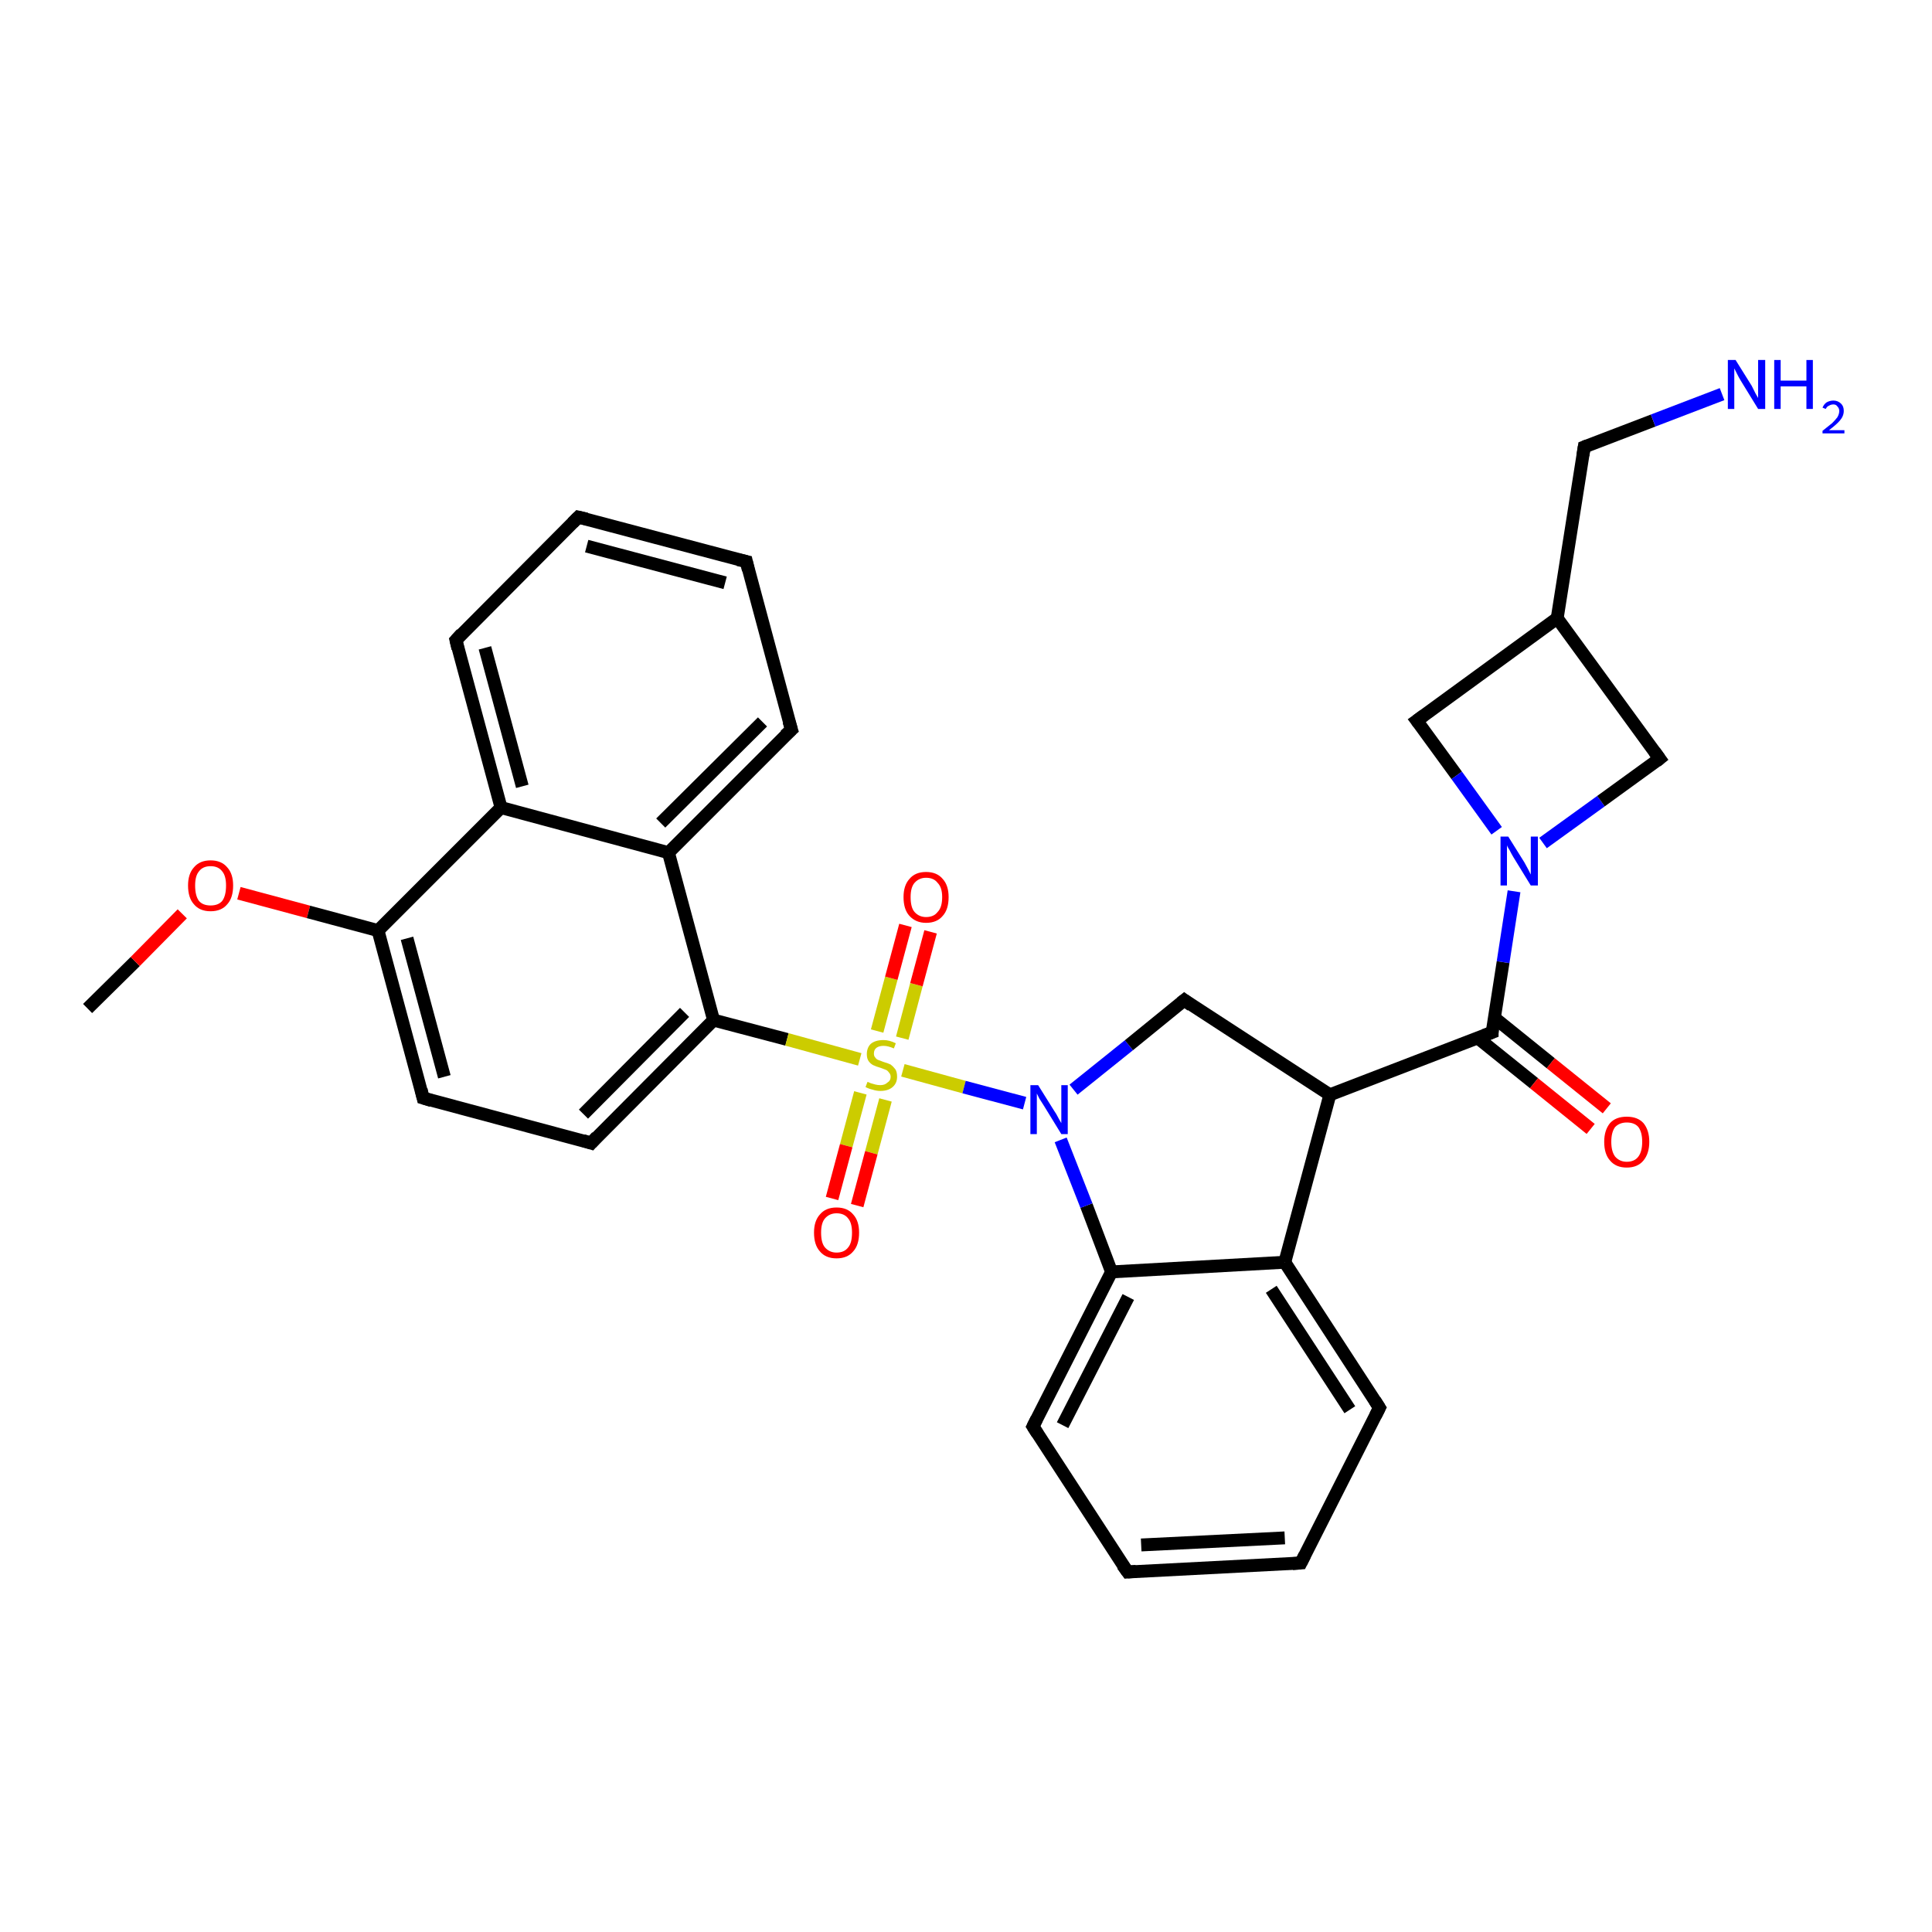 <?xml version='1.0' encoding='iso-8859-1'?>
<svg version='1.1' baseProfile='full'
              xmlns='http://www.w3.org/2000/svg'
                      xmlns:rdkit='http://www.rdkit.org/xml'
                      xmlns:xlink='http://www.w3.org/1999/xlink'
                  xml:space='preserve'
width='300px' height='300px' viewBox='0 0 300 300'>
<!-- END OF HEADER -->
<rect style='opacity:1.0;fill:#FFFFFF;stroke:none' width='300.0' height='300.0' x='0.0' y='0.0'> </rect>
<path class='bond-0 atom-0 atom-1' d='M 13.6,156.6 L 21.0,149.3' style='fill:none;fill-rule:evenodd;stroke:#000000;stroke-width:2.0px;stroke-linecap:butt;stroke-linejoin:miter;stroke-opacity:1' />
<path class='bond-0 atom-0 atom-1' d='M 21.0,149.3 L 28.3,141.9' style='fill:none;fill-rule:evenodd;stroke:#FF0000;stroke-width:2.0px;stroke-linecap:butt;stroke-linejoin:miter;stroke-opacity:1' />
<path class='bond-1 atom-1 atom-2' d='M 37.1,138.7 L 47.9,141.6' style='fill:none;fill-rule:evenodd;stroke:#FF0000;stroke-width:2.0px;stroke-linecap:butt;stroke-linejoin:miter;stroke-opacity:1' />
<path class='bond-1 atom-1 atom-2' d='M 47.9,141.6 L 58.7,144.5' style='fill:none;fill-rule:evenodd;stroke:#000000;stroke-width:2.0px;stroke-linecap:butt;stroke-linejoin:miter;stroke-opacity:1' />
<path class='bond-2 atom-2 atom-3' d='M 58.7,144.5 L 65.7,170.5' style='fill:none;fill-rule:evenodd;stroke:#000000;stroke-width:2.0px;stroke-linecap:butt;stroke-linejoin:miter;stroke-opacity:1' />
<path class='bond-2 atom-2 atom-3' d='M 63.2,145.7 L 69.0,167.2' style='fill:none;fill-rule:evenodd;stroke:#000000;stroke-width:2.0px;stroke-linecap:butt;stroke-linejoin:miter;stroke-opacity:1' />
<path class='bond-3 atom-3 atom-4' d='M 65.7,170.5 L 91.8,177.5' style='fill:none;fill-rule:evenodd;stroke:#000000;stroke-width:2.0px;stroke-linecap:butt;stroke-linejoin:miter;stroke-opacity:1' />
<path class='bond-4 atom-4 atom-5' d='M 91.8,177.5 L 110.8,158.4' style='fill:none;fill-rule:evenodd;stroke:#000000;stroke-width:2.0px;stroke-linecap:butt;stroke-linejoin:miter;stroke-opacity:1' />
<path class='bond-4 atom-4 atom-5' d='M 90.6,173.0 L 106.3,157.2' style='fill:none;fill-rule:evenodd;stroke:#000000;stroke-width:2.0px;stroke-linecap:butt;stroke-linejoin:miter;stroke-opacity:1' />
<path class='bond-5 atom-5 atom-6' d='M 110.8,158.4 L 103.8,132.4' style='fill:none;fill-rule:evenodd;stroke:#000000;stroke-width:2.0px;stroke-linecap:butt;stroke-linejoin:miter;stroke-opacity:1' />
<path class='bond-6 atom-6 atom-7' d='M 103.8,132.4 L 122.9,113.3' style='fill:none;fill-rule:evenodd;stroke:#000000;stroke-width:2.0px;stroke-linecap:butt;stroke-linejoin:miter;stroke-opacity:1' />
<path class='bond-6 atom-6 atom-7' d='M 102.6,127.8 L 118.4,112.1' style='fill:none;fill-rule:evenodd;stroke:#000000;stroke-width:2.0px;stroke-linecap:butt;stroke-linejoin:miter;stroke-opacity:1' />
<path class='bond-7 atom-7 atom-8' d='M 122.9,113.3 L 115.9,87.2' style='fill:none;fill-rule:evenodd;stroke:#000000;stroke-width:2.0px;stroke-linecap:butt;stroke-linejoin:miter;stroke-opacity:1' />
<path class='bond-8 atom-8 atom-9' d='M 115.9,87.2 L 89.8,80.3' style='fill:none;fill-rule:evenodd;stroke:#000000;stroke-width:2.0px;stroke-linecap:butt;stroke-linejoin:miter;stroke-opacity:1' />
<path class='bond-8 atom-8 atom-9' d='M 112.6,90.5 L 91.1,84.8' style='fill:none;fill-rule:evenodd;stroke:#000000;stroke-width:2.0px;stroke-linecap:butt;stroke-linejoin:miter;stroke-opacity:1' />
<path class='bond-9 atom-9 atom-10' d='M 89.8,80.3 L 70.8,99.4' style='fill:none;fill-rule:evenodd;stroke:#000000;stroke-width:2.0px;stroke-linecap:butt;stroke-linejoin:miter;stroke-opacity:1' />
<path class='bond-10 atom-10 atom-11' d='M 70.8,99.4 L 77.8,125.4' style='fill:none;fill-rule:evenodd;stroke:#000000;stroke-width:2.0px;stroke-linecap:butt;stroke-linejoin:miter;stroke-opacity:1' />
<path class='bond-10 atom-10 atom-11' d='M 75.3,100.6 L 81.1,122.1' style='fill:none;fill-rule:evenodd;stroke:#000000;stroke-width:2.0px;stroke-linecap:butt;stroke-linejoin:miter;stroke-opacity:1' />
<path class='bond-11 atom-5 atom-12' d='M 110.8,158.4 L 122.2,161.4' style='fill:none;fill-rule:evenodd;stroke:#000000;stroke-width:2.0px;stroke-linecap:butt;stroke-linejoin:miter;stroke-opacity:1' />
<path class='bond-11 atom-5 atom-12' d='M 122.2,161.4 L 133.5,164.5' style='fill:none;fill-rule:evenodd;stroke:#CCCC00;stroke-width:2.0px;stroke-linecap:butt;stroke-linejoin:miter;stroke-opacity:1' />
<path class='bond-12 atom-12 atom-13' d='M 133.6,169.7 L 131.4,177.9' style='fill:none;fill-rule:evenodd;stroke:#CCCC00;stroke-width:2.0px;stroke-linecap:butt;stroke-linejoin:miter;stroke-opacity:1' />
<path class='bond-12 atom-12 atom-13' d='M 131.4,177.9 L 129.2,186.1' style='fill:none;fill-rule:evenodd;stroke:#FF0000;stroke-width:2.0px;stroke-linecap:butt;stroke-linejoin:miter;stroke-opacity:1' />
<path class='bond-12 atom-12 atom-13' d='M 137.5,170.8 L 135.3,179.0' style='fill:none;fill-rule:evenodd;stroke:#CCCC00;stroke-width:2.0px;stroke-linecap:butt;stroke-linejoin:miter;stroke-opacity:1' />
<path class='bond-12 atom-12 atom-13' d='M 135.3,179.0 L 133.1,187.2' style='fill:none;fill-rule:evenodd;stroke:#FF0000;stroke-width:2.0px;stroke-linecap:butt;stroke-linejoin:miter;stroke-opacity:1' />
<path class='bond-13 atom-12 atom-14' d='M 140.1,161.2 L 142.3,152.9' style='fill:none;fill-rule:evenodd;stroke:#CCCC00;stroke-width:2.0px;stroke-linecap:butt;stroke-linejoin:miter;stroke-opacity:1' />
<path class='bond-13 atom-12 atom-14' d='M 142.3,152.9 L 144.5,144.7' style='fill:none;fill-rule:evenodd;stroke:#FF0000;stroke-width:2.0px;stroke-linecap:butt;stroke-linejoin:miter;stroke-opacity:1' />
<path class='bond-13 atom-12 atom-14' d='M 136.2,160.1 L 138.4,151.9' style='fill:none;fill-rule:evenodd;stroke:#CCCC00;stroke-width:2.0px;stroke-linecap:butt;stroke-linejoin:miter;stroke-opacity:1' />
<path class='bond-13 atom-12 atom-14' d='M 138.4,151.9 L 140.6,143.7' style='fill:none;fill-rule:evenodd;stroke:#FF0000;stroke-width:2.0px;stroke-linecap:butt;stroke-linejoin:miter;stroke-opacity:1' />
<path class='bond-14 atom-12 atom-15' d='M 140.2,166.2 L 149.7,168.8' style='fill:none;fill-rule:evenodd;stroke:#CCCC00;stroke-width:2.0px;stroke-linecap:butt;stroke-linejoin:miter;stroke-opacity:1' />
<path class='bond-14 atom-12 atom-15' d='M 149.7,168.8 L 159.1,171.3' style='fill:none;fill-rule:evenodd;stroke:#0000FF;stroke-width:2.0px;stroke-linecap:butt;stroke-linejoin:miter;stroke-opacity:1' />
<path class='bond-15 atom-15 atom-16' d='M 166.7,169.2 L 175.3,162.3' style='fill:none;fill-rule:evenodd;stroke:#0000FF;stroke-width:2.0px;stroke-linecap:butt;stroke-linejoin:miter;stroke-opacity:1' />
<path class='bond-15 atom-15 atom-16' d='M 175.3,162.3 L 183.9,155.3' style='fill:none;fill-rule:evenodd;stroke:#000000;stroke-width:2.0px;stroke-linecap:butt;stroke-linejoin:miter;stroke-opacity:1' />
<path class='bond-16 atom-16 atom-17' d='M 183.9,155.3 L 206.5,170.0' style='fill:none;fill-rule:evenodd;stroke:#000000;stroke-width:2.0px;stroke-linecap:butt;stroke-linejoin:miter;stroke-opacity:1' />
<path class='bond-17 atom-17 atom-18' d='M 206.5,170.0 L 231.7,160.3' style='fill:none;fill-rule:evenodd;stroke:#000000;stroke-width:2.0px;stroke-linecap:butt;stroke-linejoin:miter;stroke-opacity:1' />
<path class='bond-18 atom-18 atom-19' d='M 229.5,161.2 L 238.2,168.2' style='fill:none;fill-rule:evenodd;stroke:#000000;stroke-width:2.0px;stroke-linecap:butt;stroke-linejoin:miter;stroke-opacity:1' />
<path class='bond-18 atom-18 atom-19' d='M 238.2,168.2 L 247.0,175.3' style='fill:none;fill-rule:evenodd;stroke:#FF0000;stroke-width:2.0px;stroke-linecap:butt;stroke-linejoin:miter;stroke-opacity:1' />
<path class='bond-18 atom-18 atom-19' d='M 232.0,158.0 L 240.8,165.1' style='fill:none;fill-rule:evenodd;stroke:#000000;stroke-width:2.0px;stroke-linecap:butt;stroke-linejoin:miter;stroke-opacity:1' />
<path class='bond-18 atom-18 atom-19' d='M 240.8,165.1 L 249.5,172.1' style='fill:none;fill-rule:evenodd;stroke:#FF0000;stroke-width:2.0px;stroke-linecap:butt;stroke-linejoin:miter;stroke-opacity:1' />
<path class='bond-19 atom-18 atom-20' d='M 231.7,160.3 L 233.4,149.4' style='fill:none;fill-rule:evenodd;stroke:#000000;stroke-width:2.0px;stroke-linecap:butt;stroke-linejoin:miter;stroke-opacity:1' />
<path class='bond-19 atom-18 atom-20' d='M 233.4,149.4 L 235.1,138.4' style='fill:none;fill-rule:evenodd;stroke:#0000FF;stroke-width:2.0px;stroke-linecap:butt;stroke-linejoin:miter;stroke-opacity:1' />
<path class='bond-20 atom-20 atom-21' d='M 239.6,130.9 L 248.6,124.4' style='fill:none;fill-rule:evenodd;stroke:#0000FF;stroke-width:2.0px;stroke-linecap:butt;stroke-linejoin:miter;stroke-opacity:1' />
<path class='bond-20 atom-20 atom-21' d='M 248.6,124.4 L 257.7,117.8' style='fill:none;fill-rule:evenodd;stroke:#000000;stroke-width:2.0px;stroke-linecap:butt;stroke-linejoin:miter;stroke-opacity:1' />
<path class='bond-21 atom-21 atom-22' d='M 257.7,117.8 L 241.8,96.0' style='fill:none;fill-rule:evenodd;stroke:#000000;stroke-width:2.0px;stroke-linecap:butt;stroke-linejoin:miter;stroke-opacity:1' />
<path class='bond-22 atom-22 atom-23' d='M 241.8,96.0 L 246.0,69.4' style='fill:none;fill-rule:evenodd;stroke:#000000;stroke-width:2.0px;stroke-linecap:butt;stroke-linejoin:miter;stroke-opacity:1' />
<path class='bond-23 atom-23 atom-24' d='M 246.0,69.4 L 256.7,65.3' style='fill:none;fill-rule:evenodd;stroke:#000000;stroke-width:2.0px;stroke-linecap:butt;stroke-linejoin:miter;stroke-opacity:1' />
<path class='bond-23 atom-23 atom-24' d='M 256.7,65.3 L 267.4,61.2' style='fill:none;fill-rule:evenodd;stroke:#0000FF;stroke-width:2.0px;stroke-linecap:butt;stroke-linejoin:miter;stroke-opacity:1' />
<path class='bond-24 atom-22 atom-25' d='M 241.8,96.0 L 220.0,111.9' style='fill:none;fill-rule:evenodd;stroke:#000000;stroke-width:2.0px;stroke-linecap:butt;stroke-linejoin:miter;stroke-opacity:1' />
<path class='bond-25 atom-17 atom-26' d='M 206.5,170.0 L 199.5,196.0' style='fill:none;fill-rule:evenodd;stroke:#000000;stroke-width:2.0px;stroke-linecap:butt;stroke-linejoin:miter;stroke-opacity:1' />
<path class='bond-26 atom-26 atom-27' d='M 199.5,196.0 L 214.2,218.6' style='fill:none;fill-rule:evenodd;stroke:#000000;stroke-width:2.0px;stroke-linecap:butt;stroke-linejoin:miter;stroke-opacity:1' />
<path class='bond-26 atom-26 atom-27' d='M 197.4,200.2 L 209.6,218.9' style='fill:none;fill-rule:evenodd;stroke:#000000;stroke-width:2.0px;stroke-linecap:butt;stroke-linejoin:miter;stroke-opacity:1' />
<path class='bond-27 atom-27 atom-28' d='M 214.2,218.6 L 202.0,242.7' style='fill:none;fill-rule:evenodd;stroke:#000000;stroke-width:2.0px;stroke-linecap:butt;stroke-linejoin:miter;stroke-opacity:1' />
<path class='bond-28 atom-28 atom-29' d='M 202.0,242.7 L 175.1,244.1' style='fill:none;fill-rule:evenodd;stroke:#000000;stroke-width:2.0px;stroke-linecap:butt;stroke-linejoin:miter;stroke-opacity:1' />
<path class='bond-28 atom-28 atom-29' d='M 199.5,238.8 L 177.2,239.9' style='fill:none;fill-rule:evenodd;stroke:#000000;stroke-width:2.0px;stroke-linecap:butt;stroke-linejoin:miter;stroke-opacity:1' />
<path class='bond-29 atom-29 atom-30' d='M 175.1,244.1 L 160.4,221.5' style='fill:none;fill-rule:evenodd;stroke:#000000;stroke-width:2.0px;stroke-linecap:butt;stroke-linejoin:miter;stroke-opacity:1' />
<path class='bond-30 atom-30 atom-31' d='M 160.4,221.5 L 172.6,197.5' style='fill:none;fill-rule:evenodd;stroke:#000000;stroke-width:2.0px;stroke-linecap:butt;stroke-linejoin:miter;stroke-opacity:1' />
<path class='bond-30 atom-30 atom-31' d='M 165.0,221.3 L 175.2,201.4' style='fill:none;fill-rule:evenodd;stroke:#000000;stroke-width:2.0px;stroke-linecap:butt;stroke-linejoin:miter;stroke-opacity:1' />
<path class='bond-31 atom-11 atom-2' d='M 77.8,125.4 L 58.7,144.5' style='fill:none;fill-rule:evenodd;stroke:#000000;stroke-width:2.0px;stroke-linecap:butt;stroke-linejoin:miter;stroke-opacity:1' />
<path class='bond-32 atom-31 atom-15' d='M 172.6,197.5 L 168.7,187.2' style='fill:none;fill-rule:evenodd;stroke:#000000;stroke-width:2.0px;stroke-linecap:butt;stroke-linejoin:miter;stroke-opacity:1' />
<path class='bond-32 atom-31 atom-15' d='M 168.7,187.2 L 164.7,177.0' style='fill:none;fill-rule:evenodd;stroke:#0000FF;stroke-width:2.0px;stroke-linecap:butt;stroke-linejoin:miter;stroke-opacity:1' />
<path class='bond-33 atom-11 atom-6' d='M 77.8,125.4 L 103.8,132.4' style='fill:none;fill-rule:evenodd;stroke:#000000;stroke-width:2.0px;stroke-linecap:butt;stroke-linejoin:miter;stroke-opacity:1' />
<path class='bond-34 atom-25 atom-20' d='M 220.0,111.9 L 226.2,120.4' style='fill:none;fill-rule:evenodd;stroke:#000000;stroke-width:2.0px;stroke-linecap:butt;stroke-linejoin:miter;stroke-opacity:1' />
<path class='bond-34 atom-25 atom-20' d='M 226.2,120.4 L 232.4,129.0' style='fill:none;fill-rule:evenodd;stroke:#0000FF;stroke-width:2.0px;stroke-linecap:butt;stroke-linejoin:miter;stroke-opacity:1' />
<path class='bond-35 atom-31 atom-26' d='M 172.6,197.5 L 199.5,196.0' style='fill:none;fill-rule:evenodd;stroke:#000000;stroke-width:2.0px;stroke-linecap:butt;stroke-linejoin:miter;stroke-opacity:1' />
<path d='M 65.4,169.2 L 65.7,170.5 L 67.0,170.9' style='fill:none;stroke:#000000;stroke-width:2.0px;stroke-linecap:butt;stroke-linejoin:miter;stroke-opacity:1;' />
<path d='M 90.5,177.1 L 91.8,177.5 L 92.7,176.5' style='fill:none;stroke:#000000;stroke-width:2.0px;stroke-linecap:butt;stroke-linejoin:miter;stroke-opacity:1;' />
<path d='M 121.9,114.2 L 122.9,113.3 L 122.5,112.0' style='fill:none;stroke:#000000;stroke-width:2.0px;stroke-linecap:butt;stroke-linejoin:miter;stroke-opacity:1;' />
<path d='M 116.2,88.5 L 115.9,87.2 L 114.6,86.9' style='fill:none;stroke:#000000;stroke-width:2.0px;stroke-linecap:butt;stroke-linejoin:miter;stroke-opacity:1;' />
<path d='M 91.1,80.6 L 89.8,80.3 L 88.9,81.2' style='fill:none;stroke:#000000;stroke-width:2.0px;stroke-linecap:butt;stroke-linejoin:miter;stroke-opacity:1;' />
<path d='M 71.7,98.4 L 70.8,99.4 L 71.1,100.7' style='fill:none;stroke:#000000;stroke-width:2.0px;stroke-linecap:butt;stroke-linejoin:miter;stroke-opacity:1;' />
<path d='M 183.4,155.7 L 183.9,155.3 L 185.0,156.1' style='fill:none;stroke:#000000;stroke-width:2.0px;stroke-linecap:butt;stroke-linejoin:miter;stroke-opacity:1;' />
<path d='M 230.4,160.8 L 231.7,160.3 L 231.7,159.8' style='fill:none;stroke:#000000;stroke-width:2.0px;stroke-linecap:butt;stroke-linejoin:miter;stroke-opacity:1;' />
<path d='M 257.2,118.2 L 257.7,117.8 L 256.9,116.7' style='fill:none;stroke:#000000;stroke-width:2.0px;stroke-linecap:butt;stroke-linejoin:miter;stroke-opacity:1;' />
<path d='M 245.8,70.7 L 246.0,69.4 L 246.5,69.2' style='fill:none;stroke:#000000;stroke-width:2.0px;stroke-linecap:butt;stroke-linejoin:miter;stroke-opacity:1;' />
<path d='M 221.1,111.1 L 220.0,111.9 L 220.3,112.3' style='fill:none;stroke:#000000;stroke-width:2.0px;stroke-linecap:butt;stroke-linejoin:miter;stroke-opacity:1;' />
<path d='M 213.5,217.5 L 214.2,218.6 L 213.6,219.8' style='fill:none;stroke:#000000;stroke-width:2.0px;stroke-linecap:butt;stroke-linejoin:miter;stroke-opacity:1;' />
<path d='M 202.6,241.5 L 202.0,242.7 L 200.7,242.8' style='fill:none;stroke:#000000;stroke-width:2.0px;stroke-linecap:butt;stroke-linejoin:miter;stroke-opacity:1;' />
<path d='M 176.4,244.0 L 175.1,244.1 L 174.3,243.0' style='fill:none;stroke:#000000;stroke-width:2.0px;stroke-linecap:butt;stroke-linejoin:miter;stroke-opacity:1;' />
<path d='M 161.1,222.6 L 160.4,221.5 L 161.0,220.3' style='fill:none;stroke:#000000;stroke-width:2.0px;stroke-linecap:butt;stroke-linejoin:miter;stroke-opacity:1;' />
<path class='atom-1' d='M 29.2 137.5
Q 29.2 135.7, 30.1 134.7
Q 31.0 133.6, 32.7 133.6
Q 34.4 133.6, 35.3 134.7
Q 36.2 135.7, 36.2 137.5
Q 36.2 139.4, 35.3 140.4
Q 34.4 141.5, 32.7 141.5
Q 31.0 141.5, 30.1 140.4
Q 29.2 139.4, 29.2 137.5
M 32.7 140.6
Q 33.9 140.6, 34.5 139.9
Q 35.1 139.1, 35.1 137.5
Q 35.1 136.0, 34.5 135.3
Q 33.9 134.5, 32.7 134.5
Q 31.5 134.5, 30.9 135.3
Q 30.3 136.0, 30.3 137.5
Q 30.3 139.1, 30.9 139.9
Q 31.5 140.6, 32.7 140.6
' fill='#FF0000'/>
<path class='atom-12' d='M 134.7 168.0
Q 134.8 168.0, 135.2 168.2
Q 135.5 168.3, 135.9 168.4
Q 136.3 168.5, 136.7 168.5
Q 137.4 168.5, 137.8 168.1
Q 138.3 167.8, 138.3 167.2
Q 138.3 166.8, 138.0 166.5
Q 137.8 166.2, 137.5 166.1
Q 137.2 166.0, 136.7 165.8
Q 136.0 165.6, 135.6 165.4
Q 135.2 165.2, 134.9 164.8
Q 134.6 164.4, 134.6 163.7
Q 134.6 162.7, 135.2 162.1
Q 135.9 161.5, 137.2 161.5
Q 138.1 161.5, 139.1 162.0
L 138.8 162.8
Q 137.9 162.4, 137.2 162.4
Q 136.5 162.4, 136.1 162.7
Q 135.7 163.0, 135.7 163.6
Q 135.7 164.0, 135.9 164.2
Q 136.1 164.5, 136.4 164.6
Q 136.7 164.7, 137.2 164.9
Q 137.9 165.1, 138.3 165.3
Q 138.7 165.6, 139.0 166.0
Q 139.3 166.4, 139.3 167.2
Q 139.3 168.2, 138.6 168.8
Q 137.9 169.4, 136.7 169.4
Q 136.1 169.4, 135.5 169.2
Q 135.0 169.1, 134.4 168.8
L 134.7 168.0
' fill='#CCCC00'/>
<path class='atom-13' d='M 126.4 191.4
Q 126.4 189.6, 127.3 188.6
Q 128.2 187.5, 129.9 187.5
Q 131.6 187.5, 132.5 188.6
Q 133.4 189.6, 133.4 191.4
Q 133.4 193.3, 132.5 194.3
Q 131.6 195.4, 129.9 195.4
Q 128.2 195.4, 127.3 194.3
Q 126.4 193.3, 126.4 191.4
M 129.9 194.5
Q 131.1 194.5, 131.7 193.7
Q 132.3 193.0, 132.3 191.4
Q 132.3 189.9, 131.7 189.2
Q 131.1 188.4, 129.9 188.4
Q 128.8 188.4, 128.1 189.2
Q 127.5 189.9, 127.5 191.4
Q 127.5 193.0, 128.1 193.7
Q 128.8 194.5, 129.9 194.5
' fill='#FF0000'/>
<path class='atom-14' d='M 140.3 139.3
Q 140.3 137.5, 141.2 136.5
Q 142.1 135.4, 143.8 135.4
Q 145.5 135.4, 146.4 136.5
Q 147.3 137.5, 147.3 139.3
Q 147.3 141.2, 146.4 142.2
Q 145.5 143.3, 143.8 143.3
Q 142.2 143.3, 141.2 142.2
Q 140.3 141.2, 140.3 139.3
M 143.8 142.4
Q 145.0 142.4, 145.6 141.6
Q 146.3 140.9, 146.3 139.3
Q 146.3 137.8, 145.6 137.1
Q 145.0 136.3, 143.8 136.3
Q 142.7 136.3, 142.0 137.1
Q 141.4 137.8, 141.4 139.3
Q 141.4 140.9, 142.0 141.6
Q 142.7 142.4, 143.8 142.4
' fill='#FF0000'/>
<path class='atom-15' d='M 161.2 168.5
L 163.7 172.5
Q 164.0 172.9, 164.4 173.7
Q 164.8 174.4, 164.8 174.4
L 164.8 168.5
L 165.8 168.5
L 165.8 176.1
L 164.8 176.1
L 162.1 171.7
Q 161.8 171.2, 161.4 170.6
Q 161.1 170.0, 161.0 169.8
L 161.0 176.1
L 160.0 176.1
L 160.0 168.5
L 161.2 168.5
' fill='#0000FF'/>
<path class='atom-19' d='M 249.1 177.3
Q 249.1 175.5, 250.0 174.4
Q 250.9 173.4, 252.6 173.4
Q 254.3 173.4, 255.2 174.4
Q 256.1 175.5, 256.1 177.3
Q 256.1 179.1, 255.2 180.2
Q 254.3 181.3, 252.6 181.3
Q 250.9 181.3, 250.0 180.2
Q 249.1 179.2, 249.1 177.3
M 252.6 180.4
Q 253.8 180.4, 254.4 179.6
Q 255.0 178.8, 255.0 177.3
Q 255.0 175.8, 254.4 175.0
Q 253.8 174.3, 252.6 174.3
Q 251.5 174.3, 250.8 175.0
Q 250.2 175.8, 250.2 177.3
Q 250.2 178.8, 250.8 179.6
Q 251.5 180.4, 252.6 180.4
' fill='#FF0000'/>
<path class='atom-20' d='M 234.2 129.9
L 236.7 133.9
Q 236.9 134.3, 237.3 135.0
Q 237.7 135.8, 237.7 135.8
L 237.7 129.9
L 238.8 129.9
L 238.8 137.5
L 237.7 137.5
L 235.0 133.1
Q 234.7 132.6, 234.4 132.0
Q 234.0 131.4, 234.0 131.2
L 234.0 137.5
L 233.0 137.5
L 233.0 129.9
L 234.2 129.9
' fill='#0000FF'/>
<path class='atom-24' d='M 269.5 55.9
L 272.0 59.9
Q 272.2 60.3, 272.6 61.1
Q 273.0 61.8, 273.0 61.8
L 273.0 55.9
L 274.1 55.9
L 274.1 63.5
L 273.0 63.5
L 270.3 59.1
Q 270.0 58.6, 269.7 58.0
Q 269.4 57.4, 269.3 57.2
L 269.3 63.5
L 268.3 63.5
L 268.3 55.9
L 269.5 55.9
' fill='#0000FF'/>
<path class='atom-24' d='M 275.5 55.9
L 276.5 55.9
L 276.5 59.1
L 280.5 59.1
L 280.5 55.9
L 281.5 55.9
L 281.5 63.5
L 280.5 63.5
L 280.5 60.0
L 276.5 60.0
L 276.5 63.5
L 275.5 63.5
L 275.5 55.9
' fill='#0000FF'/>
<path class='atom-24' d='M 283.0 63.3
Q 283.2 62.8, 283.6 62.5
Q 284.1 62.2, 284.7 62.2
Q 285.4 62.2, 285.9 62.7
Q 286.3 63.1, 286.3 63.8
Q 286.3 64.6, 285.7 65.3
Q 285.2 65.9, 284.0 66.8
L 286.4 66.8
L 286.4 67.3
L 283.0 67.3
L 283.0 66.9
Q 283.9 66.2, 284.5 65.7
Q 285.0 65.2, 285.3 64.8
Q 285.6 64.3, 285.6 63.8
Q 285.6 63.4, 285.3 63.1
Q 285.1 62.8, 284.7 62.8
Q 284.3 62.8, 284.0 63.0
Q 283.7 63.1, 283.5 63.5
L 283.0 63.3
' fill='#0000FF'/>
</svg>
